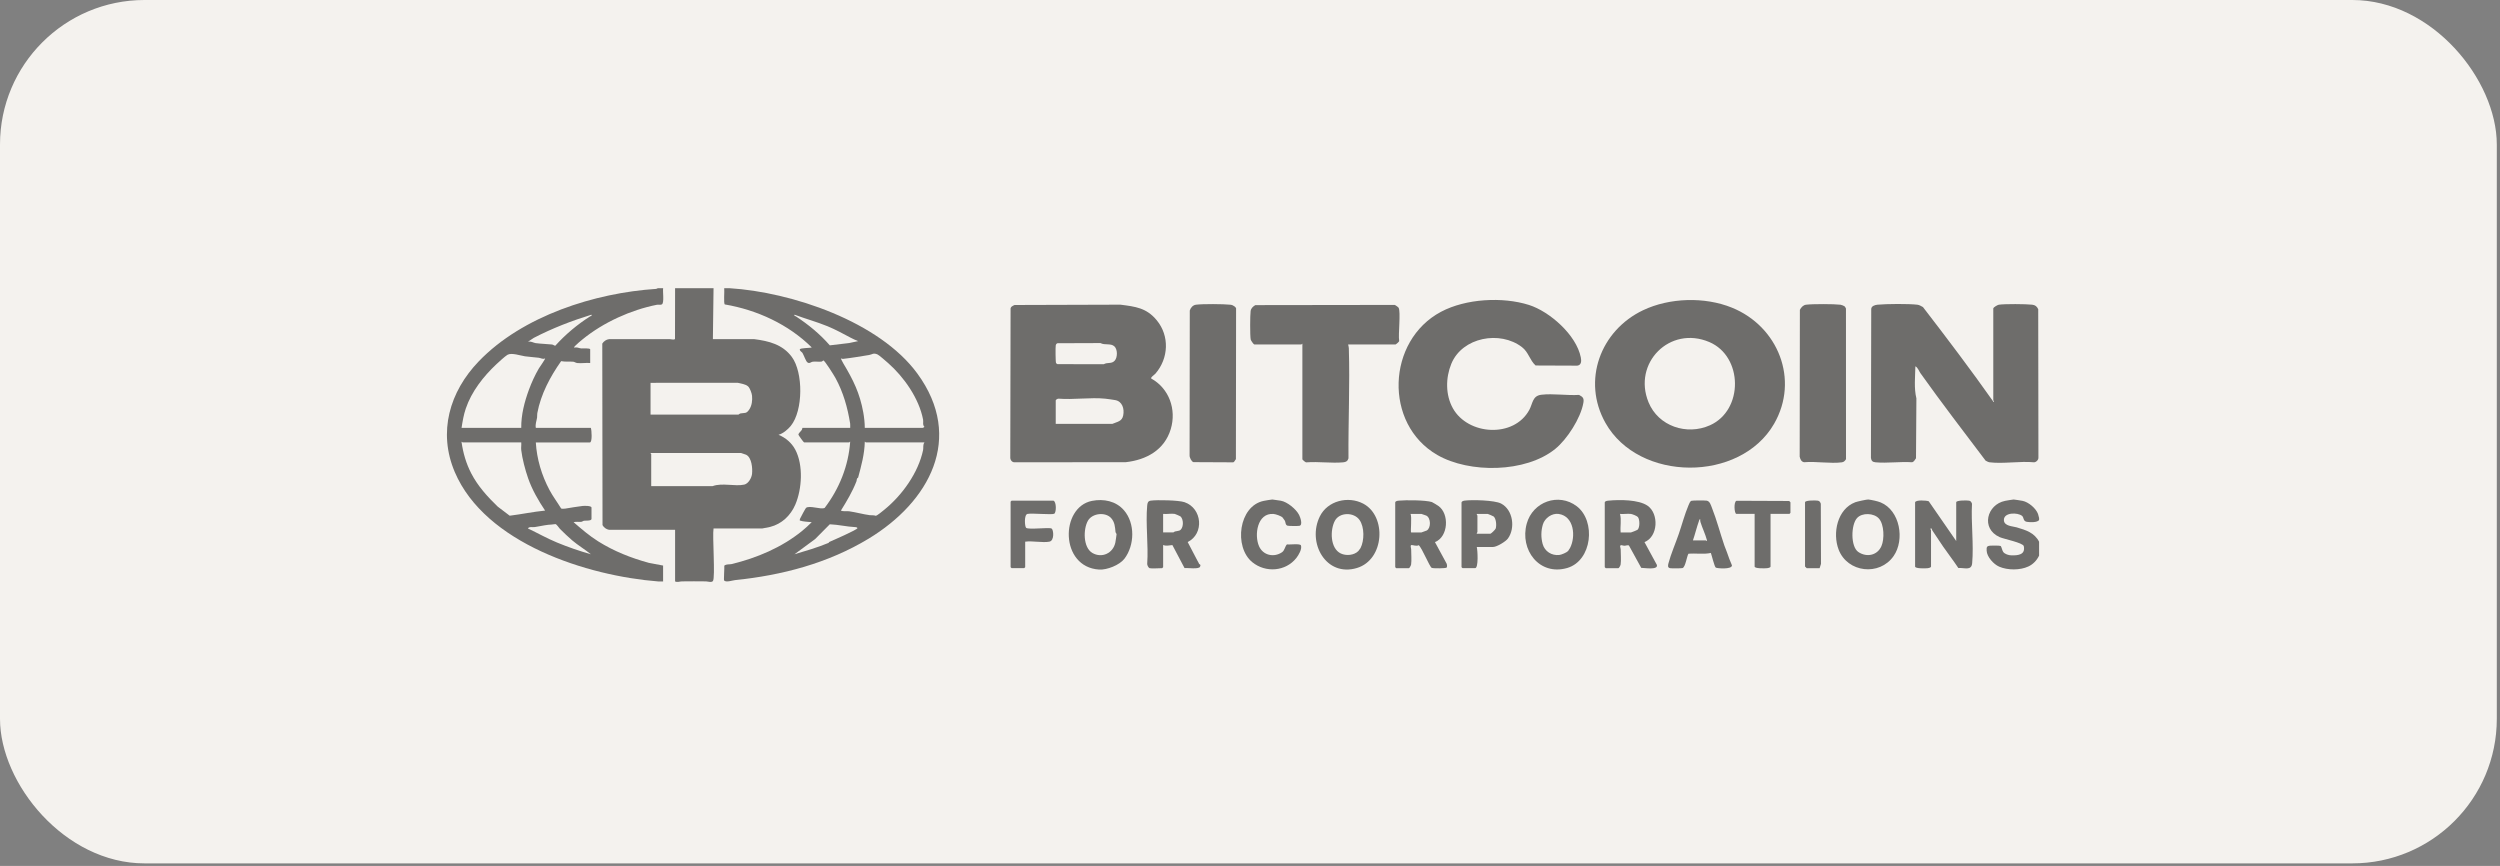 <svg width="179" height="62" viewBox="0 0 179 62" fill="none" xmlns="http://www.w3.org/2000/svg">
<rect x="0" y="0" width="179" height="62" fill="#808080" stroke="none"/>
<rect width="178.771" height="61.818" rx="10.349" fill="#F4F2EE"/>
<path opacity="0.55" d="M51.09 20.635L51.043 24.284H54.011C55.055 24.419 56.028 24.66 56.691 25.551C57.517 26.66 57.513 29.398 56.622 30.492C56.404 30.759 56.064 31.042 55.742 31.132C56.252 31.336 56.692 31.719 56.947 32.204C57.526 33.31 57.423 35.01 56.947 36.124C56.612 36.908 55.975 37.518 55.136 37.729C55.075 37.745 54.608 37.838 54.58 37.838H51.09C50.998 38.361 51.226 41.352 51.047 41.599C50.952 41.73 50.669 41.628 50.546 41.627C49.977 41.621 49.402 41.617 48.832 41.627C48.653 41.63 48.513 41.712 48.336 41.63V37.934C46.775 37.932 45.184 37.934 43.61 37.935C43.408 37.898 43.241 37.776 43.14 37.6L43.123 24.602C43.227 24.434 43.412 24.306 43.61 24.283C45.051 24.284 46.493 24.286 47.935 24.282C48.07 24.282 48.204 24.351 48.33 24.278L48.336 20.635H51.089H51.09ZM46.58 29.686H52.871C52.883 29.686 52.961 29.612 53.023 29.601C53.327 29.543 53.431 29.643 53.646 29.322C53.836 29.038 53.879 28.667 53.846 28.332C53.829 28.157 53.694 27.785 53.563 27.666C53.381 27.5 53.064 27.472 52.825 27.408L46.579 27.411V29.685L46.58 29.686ZM53.061 32.435H46.58C46.568 32.47 46.627 32.492 46.627 32.506V34.805L51.022 34.808C51.692 34.551 52.63 34.845 53.286 34.698C53.587 34.631 53.815 34.217 53.846 33.93C53.889 33.54 53.828 32.749 53.416 32.557C53.392 32.545 53.081 32.439 53.062 32.436L53.061 32.435Z" fill="black"/>
<path opacity="0.55" d="M47.481 20.635C47.441 20.856 47.575 21.705 47.386 21.797C47.275 21.85 47.144 21.799 47.032 21.822C45.169 22.192 43.208 23.081 41.725 24.287C41.597 24.392 41.306 24.63 41.213 24.734C41.165 24.786 41.1 24.816 41.12 24.901C41.297 24.827 41.441 24.932 41.618 24.948C41.731 24.958 42.258 24.906 42.258 25.02V25.992C41.964 25.966 41.619 26.027 41.331 25.994C41.215 25.98 41.133 25.907 41.045 25.899C40.758 25.875 40.465 25.916 40.178 25.858C39.403 26.954 38.723 28.221 38.471 29.581C38.451 29.686 38.471 29.792 38.455 29.897C38.418 30.142 38.315 30.367 38.365 30.636H42.305C42.365 30.795 42.419 31.679 42.234 31.679H38.365C38.434 32.865 38.785 34.037 39.344 35.085C39.59 35.546 39.906 35.963 40.178 36.408C40.227 36.436 40.408 36.426 40.474 36.416C40.879 36.348 41.303 36.278 41.709 36.227C41.816 36.214 42.352 36.198 42.352 36.347V37.153C42.352 37.309 41.914 37.27 41.818 37.284C41.751 37.293 41.689 37.355 41.612 37.364C41.434 37.383 41.244 37.334 41.069 37.389C41.635 37.877 42.194 38.362 42.829 38.76C43.959 39.469 45.176 39.95 46.461 40.301L47.478 40.494V41.631C47.361 41.627 47.241 41.639 47.123 41.631C42.054 41.233 34.748 38.918 32.564 33.804C31.344 30.938 32.187 28.047 34.281 25.87C37.416 22.61 42.605 20.968 46.986 20.684L47.101 20.635H47.481ZM42.353 22.53C40.928 22.97 39.539 23.506 38.215 24.194L37.795 24.473C38.007 24.408 38.182 24.542 38.344 24.566C38.712 24.618 39.151 24.627 39.525 24.666C39.609 24.674 39.703 24.764 39.759 24.753C40.492 23.942 41.332 23.236 42.258 22.649C42.316 22.613 42.38 22.659 42.352 22.532L42.353 22.53ZM33.048 30.634H37.321C37.311 29.695 37.553 28.768 37.875 27.892C38.061 27.39 38.301 26.862 38.585 26.375C38.636 26.287 39.065 25.693 39.029 25.658C38.876 25.748 38.732 25.635 38.574 25.615C38.245 25.574 37.914 25.558 37.587 25.511C37.259 25.463 36.623 25.235 36.334 25.405C36.147 25.518 35.718 25.915 35.539 26.082C34.612 26.95 33.758 28.044 33.35 29.253C33.198 29.702 33.12 30.166 33.048 30.634ZM37.321 31.676H33.119C33.108 31.676 33.055 31.586 33.047 31.653C33.161 32.44 33.373 33.183 33.743 33.897C34.213 34.805 34.905 35.569 35.636 36.273L36.495 36.925C37.343 36.82 38.167 36.642 39.029 36.558C38.543 35.833 38.099 35.062 37.813 34.243C37.608 33.656 37.389 32.827 37.32 32.223C37.3 32.052 37.337 31.853 37.322 31.677L37.321 31.676ZM40.092 37.868C40.02 37.797 39.863 37.538 39.769 37.525C39.595 37.558 39.416 37.558 39.241 37.577C38.945 37.61 38.592 37.694 38.289 37.738C38.142 37.76 37.885 37.689 37.797 37.837C38.533 38.184 39.126 38.532 39.892 38.849C40.679 39.174 41.487 39.452 42.306 39.685C41.877 39.334 41.389 39.048 40.967 38.688C40.684 38.447 40.357 38.132 40.092 37.868Z" fill="black"/>
<path opacity="0.55" d="M52.232 20.635C56.663 20.91 62.965 23.02 65.688 26.753C69.062 31.379 66.523 35.945 62.196 38.567C59.285 40.331 55.978 41.194 52.637 41.535C52.439 41.555 51.983 41.721 51.846 41.561C51.812 41.521 51.876 40.646 51.86 40.5C52.026 40.373 52.221 40.427 52.388 40.387C54.208 39.942 55.961 39.202 57.418 38.026C57.66 37.83 57.897 37.608 58.119 37.388C57.832 37.355 57.543 37.361 57.265 37.269C57.254 37.217 57.27 37.176 57.289 37.128C57.321 37.052 57.677 36.391 57.711 36.365C57.97 36.163 58.754 36.501 59.045 36.368C60.092 34.997 60.752 33.348 60.873 31.63C60.856 31.606 60.812 31.677 60.802 31.677H57.574C57.539 31.677 57.176 31.166 57.169 31.128C57.15 31.036 57.332 30.895 57.401 30.792C57.437 30.737 57.446 30.634 57.455 30.634H60.874C60.868 30.535 60.887 30.428 60.871 30.329C60.69 29.194 60.381 28.088 59.82 27.066C59.728 26.896 59.053 25.809 58.952 25.808C58.936 25.808 58.875 25.887 58.807 25.893C58.609 25.915 58.391 25.872 58.195 25.897C58.054 25.914 57.97 26.063 57.809 25.945C57.7 25.866 57.549 25.423 57.455 25.267C57.424 25.216 57.248 25.118 57.266 25.019C57.288 24.902 58.007 24.928 58.121 24.876C56.451 23.225 54.214 22.193 51.898 21.798C51.797 21.73 51.883 20.819 51.854 20.633C51.979 20.639 52.108 20.626 52.234 20.633L52.232 20.635ZM59.241 23.355C58.471 23.04 57.663 22.823 56.885 22.53C56.856 22.66 56.924 22.611 56.979 22.647C57.88 23.239 58.702 23.91 59.414 24.727L60.796 24.562L61.441 24.425C61.265 24.354 61.078 24.271 60.911 24.182C60.395 23.909 59.83 23.596 59.239 23.354L59.241 23.355ZM61.918 30.634H66.072C66.079 30.634 66.194 30.578 66.19 30.564C66.038 30.418 66.126 30.215 66.093 30.044C65.804 28.53 64.724 26.995 63.588 25.994C63.461 25.883 62.948 25.431 62.836 25.381C62.521 25.241 62.463 25.381 62.224 25.419C61.625 25.514 60.971 25.63 60.362 25.696C60.297 25.702 60.263 25.677 60.209 25.659C60.194 25.674 60.358 25.979 60.385 26.025C61.088 27.199 61.562 28.149 61.811 29.532C61.874 29.881 61.918 30.282 61.918 30.635V30.634ZM66.191 31.677H61.989C61.978 31.677 61.935 31.605 61.919 31.629C61.901 32.512 61.668 33.355 61.44 34.2C61.312 34.264 61.365 34.354 61.32 34.468C61.032 35.207 60.624 35.888 60.209 36.557C60.403 36.641 60.608 36.58 60.8 36.608C61.276 36.675 61.801 36.824 62.277 36.887C62.414 36.905 62.563 36.876 62.704 36.93C62.795 36.93 63.202 36.59 63.304 36.507C64.594 35.466 65.757 33.841 66.094 32.22C66.129 32.052 66.064 31.846 66.191 31.677V31.677ZM59.372 38.805C59.601 38.707 61.392 37.927 61.394 37.814C61.394 37.779 61.28 37.726 61.231 37.741C60.626 37.713 60.023 37.563 59.413 37.539L58.367 38.594L56.885 39.686C57.697 39.442 58.531 39.202 59.315 38.875C59.351 38.86 59.357 38.811 59.371 38.805H59.372Z" fill="black"/>
<path opacity="0.55" d="M146 37.081V37.224C145.894 37.428 145.331 37.397 145.124 37.364C144.844 37.318 144.919 37.052 144.781 36.938C144.467 36.679 143.456 36.675 143.479 37.247C143.497 37.679 144.116 37.675 144.395 37.759C145.054 37.956 145.66 38.134 145.999 38.788V39.783C145.835 40.121 145.578 40.398 145.233 40.559C144.642 40.837 143.75 40.837 143.141 40.573C142.744 40.401 142.26 39.87 142.244 39.429C142.236 39.174 142.241 39.094 142.506 39.069C142.615 39.058 143.191 39.056 143.247 39.093C143.306 39.133 143.36 39.429 143.433 39.523C143.558 39.683 143.829 39.761 144.02 39.764C144.49 39.772 145.032 39.726 144.903 39.106C144.852 38.861 143.481 38.596 143.171 38.457C141.801 37.839 142.265 36.12 143.565 35.862C143.697 35.835 144.061 35.774 144.177 35.764C144.209 35.761 144.743 35.846 144.82 35.862C145.238 35.945 145.774 36.395 145.922 36.799L145.997 37.08L146 37.081Z" fill="black"/>
<path opacity="0.55" d="M82.825 22.934C83.748 24.055 83.676 25.651 82.735 26.746C82.647 26.848 82.391 26.992 82.424 27.1C83.709 27.809 84.249 29.318 83.826 30.725C83.375 32.221 82.08 32.929 80.597 33.094L72.666 33.098C72.48 33.119 72.349 32.96 72.336 32.788L72.357 22.169C72.332 21.968 72.489 21.907 72.643 21.838L80.219 21.814C81.3 21.953 82.09 22.041 82.825 22.933L82.825 22.934ZM75.718 24.575C75.64 24.601 75.606 24.655 75.591 24.733C75.567 24.861 75.575 25.911 75.612 25.988C75.631 26.027 75.675 26.06 75.717 26.072L79.028 26.079C79.303 25.921 79.587 26.077 79.815 25.821C80.022 25.589 80.026 25.019 79.792 24.801C79.531 24.557 79.109 24.736 78.796 24.564L75.718 24.575ZM75.59 28.666V30.348H79.649C79.989 30.197 80.333 30.184 80.421 29.745C80.517 29.272 80.36 28.729 79.836 28.645C79.637 28.612 79.327 28.565 79.129 28.545C78.086 28.439 76.864 28.631 75.8 28.545C75.733 28.535 75.605 28.61 75.59 28.666Z" fill="black"/>
<path opacity="0.55" d="M142.72 22.079C142.745 21.993 143.023 21.83 143.122 21.816C143.587 21.753 145.019 21.765 145.501 21.815C145.72 21.838 145.842 21.939 145.937 22.138L145.951 32.745C145.967 32.919 145.807 33.086 145.643 33.101C144.646 33.003 143.426 33.222 142.457 33.101C142.351 33.087 142.263 33.029 142.169 32.983C140.599 30.906 139.008 28.832 137.499 26.713C137.404 26.58 137.316 26.309 137.141 26.227C137.128 26.981 137.033 27.793 137.214 28.523L137.186 32.812C137.108 32.916 137.043 33.07 136.902 33.097C136.063 33.038 135.113 33.18 134.289 33.101C134.08 33.081 133.991 33.004 133.959 32.791L133.98 22.124C133.989 21.909 134.247 21.833 134.431 21.816C135.061 21.755 136.668 21.742 137.283 21.817C137.434 21.835 137.554 21.918 137.684 21.986C139.411 24.227 141.113 26.477 142.742 28.785C142.82 28.75 142.719 28.675 142.719 28.667V22.079H142.72Z" fill="black"/>
<path opacity="0.55" d="M124 22.026C127.311 23.363 128.846 27.184 127.026 30.342C124.598 34.555 117.335 34.525 114.949 30.277C113.251 27.253 114.59 23.664 117.647 22.211C119.538 21.312 122.054 21.238 124 22.026ZM122.386 24.49C119.559 23.287 116.88 25.997 118.037 28.808C118.74 30.518 120.771 31.194 122.433 30.45C124.849 29.369 124.808 25.521 122.386 24.49Z" fill="black"/>
<path opacity="0.55" d="M109.474 21.834C110.952 22.303 112.869 23.979 113.186 25.59C113.234 25.829 113.243 26.141 112.932 26.181L109.948 26.169C109.524 25.783 109.451 25.223 108.974 24.855C107.405 23.647 104.699 24.141 103.916 26.044C103.5 27.053 103.494 28.284 104.027 29.235C105.112 31.175 108.408 31.377 109.501 29.342C109.751 28.875 109.718 28.341 110.364 28.263C111.184 28.163 112.217 28.33 113.06 28.275C113.34 28.422 113.426 28.516 113.369 28.845C113.182 29.932 112.208 31.454 111.349 32.148C109.232 33.858 105.209 33.901 102.911 32.576C99.061 30.358 99.287 24.387 103.179 22.323C104.955 21.38 107.588 21.237 109.474 21.834Z" fill="black"/>
<path opacity="0.55" d="M96.526 24.664C96.539 24.751 96.573 24.831 96.576 24.922C96.658 27.535 96.53 30.2 96.551 32.817C96.491 33.014 96.378 33.084 96.173 33.103C95.346 33.18 94.398 33.038 93.556 33.103C93.48 33.141 93.25 32.907 93.25 32.888V24.616C93.215 24.604 93.193 24.664 93.179 24.664H89.808C89.763 24.664 89.563 24.382 89.549 24.306C89.497 24.021 89.503 22.574 89.545 22.268C89.571 22.074 89.724 21.936 89.881 21.846L99.861 21.832C99.912 21.845 100.111 21.988 100.138 22.031C100.308 22.312 100.102 23.967 100.181 24.403C100.197 24.471 99.94 24.664 99.921 24.664H96.526Z" fill="black"/>
<path opacity="0.55" d="M88.387 21.936C88.419 21.958 88.499 22.035 88.504 22.079L88.491 32.876C88.422 32.949 88.383 33.092 88.288 33.103L85.448 33.089C85.309 33.048 85.163 32.75 85.174 32.604L85.188 22.234C85.248 22.034 85.407 21.849 85.626 21.818C86.099 21.753 87.611 21.764 88.097 21.818C88.217 21.831 88.29 21.868 88.386 21.934L88.387 21.936Z" fill="black"/>
<path opacity="0.55" d="M132.072 21.932C132.117 21.97 132.143 22.041 132.171 22.093L132.174 32.877C132.1 32.997 132.022 33.083 131.877 33.102C131.065 33.211 130.01 33.019 129.171 33.096C128.968 33.055 128.902 32.884 128.857 32.699L128.871 22.187C128.955 22.015 129.103 21.846 129.308 21.818C129.758 21.757 131.324 21.761 131.78 21.818C131.843 21.825 132.027 21.895 132.07 21.931L132.072 21.932Z" fill="black"/>
<path opacity="0.55" d="M137.121 35.965C137.173 35.778 137.929 35.828 138.098 35.891L140.065 38.737V35.965C140.065 35.809 140.855 35.822 140.99 35.848C141.108 35.87 141.16 35.964 141.195 36.07C141.12 37.439 141.328 38.978 141.207 40.328C141.157 40.894 140.627 40.633 140.218 40.671C139.876 40.152 139.489 39.658 139.135 39.146C138.879 38.776 138.625 38.377 138.364 37.995C138.312 37.92 138.321 37.764 138.213 37.863C138.217 37.906 138.261 37.943 138.261 37.957V40.563C138.261 40.648 138.073 40.677 138.003 40.685C137.86 40.699 137.121 40.723 137.121 40.563V35.967V35.965Z" fill="black"/>
<path opacity="0.55" d="M82.307 40.681C82.238 40.661 82.129 40.459 82.14 40.374C82.234 39.029 82.019 37.526 82.139 36.2C82.157 36.005 82.19 35.872 82.4 35.845C82.858 35.783 84.393 35.813 84.811 35.956C86.082 36.391 86.238 38.219 85.038 38.81C85.269 39.257 85.498 39.703 85.737 40.147C85.788 40.243 85.802 40.246 85.861 40.382C85.87 40.401 86.014 40.404 85.917 40.587C85.82 40.77 85.024 40.654 84.811 40.672L83.943 39.027C83.71 39.043 83.514 39.115 83.281 39.022V40.61C83.281 40.614 83.215 40.681 83.21 40.681C83.011 40.681 82.448 40.721 82.307 40.681ZM84.111 36.795C83.872 36.753 83.533 36.825 83.28 36.795V38.122H84.016C84.163 37.98 84.407 38.072 84.547 37.918C84.748 37.696 84.741 37.202 84.537 36.987C84.508 36.956 84.146 36.801 84.111 36.795Z" fill="black"/>
<path opacity="0.55" d="M114.9 35.969C114.928 35.87 115.073 35.856 115.159 35.847C115.942 35.769 117.331 35.763 117.974 36.215C118.784 36.786 118.727 38.42 117.746 38.816L118.632 40.445C118.742 40.836 117.726 40.656 117.512 40.659L116.636 39.066C116.571 39.004 116.41 39.075 116.301 39.076C116.191 39.077 116.003 38.955 116.001 39.13C116.001 39.176 116.042 39.254 116.042 39.33C116.042 39.642 116.082 40.134 116.037 40.419C116.026 40.489 115.926 40.682 115.874 40.682H114.972C114.967 40.682 114.9 40.616 114.9 40.611V35.967V35.969ZM116.776 36.798C116.536 36.766 116.239 36.822 115.992 36.798C116.108 37.229 115.992 37.694 116.039 38.125H116.776C116.802 38.125 117.224 37.958 117.259 37.921C117.419 37.75 117.413 37.203 117.275 37.023C117.213 36.941 116.878 36.812 116.776 36.798Z" fill="black"/>
<path opacity="0.55" d="M99.898 35.967C99.926 35.868 100.071 35.854 100.157 35.846C100.654 35.796 102.072 35.806 102.522 35.946C102.571 35.961 102.916 36.175 102.994 36.23C103.784 36.787 103.707 38.437 102.743 38.815L103.576 40.352C103.61 40.428 103.627 40.572 103.58 40.638C103.537 40.701 102.604 40.71 102.51 40.658C102.351 40.571 101.815 39.225 101.579 39.034C101.428 39.135 101.143 39.012 101.064 39.026C100.945 39.048 101.04 39.242 101.04 39.329C101.04 39.642 101.08 40.134 101.036 40.419C101.024 40.488 100.924 40.682 100.872 40.682H99.97C99.965 40.682 99.898 40.615 99.898 40.611V35.966V35.967ZM101.037 38.123H101.774C101.794 38.123 102.132 37.998 102.156 37.984C102.467 37.802 102.458 37.09 102.126 36.918C102.096 36.902 101.792 36.796 101.774 36.796H100.99C101.108 36.979 100.976 38.083 101.037 38.123Z" fill="black"/>
<path opacity="0.55" d="M135.585 39.81C134.573 41.267 132.277 41.004 131.645 39.349C131.197 38.177 131.545 36.447 132.843 35.958C132.971 35.909 133.681 35.755 133.769 35.764C133.995 35.789 134.429 35.882 134.649 35.971C136.049 36.546 136.391 38.651 135.585 39.809V39.81ZM133.058 39.523C133.646 39.923 134.416 39.774 134.71 39.103C134.932 38.601 134.912 37.557 134.532 37.129C134.173 36.725 133.323 36.692 132.961 37.096C132.527 37.578 132.492 39.138 133.058 39.524V39.523Z" fill="black"/>
<path opacity="0.55" d="M80.509 40.004C80.16 40.462 79.26 40.816 78.698 40.781C75.876 40.605 75.902 36.309 78.189 35.862C79.015 35.701 79.898 35.866 80.479 36.539C81.282 37.468 81.243 39.041 80.509 40.005V40.004ZM79.561 37.099C79.149 36.64 78.21 36.741 77.898 37.279C77.55 37.884 77.543 39.209 78.221 39.596C78.9 39.984 79.694 39.61 79.857 38.855C79.87 38.794 79.949 38.283 79.946 38.252C79.943 38.202 79.877 38.144 79.871 38.092C79.835 37.731 79.82 37.39 79.56 37.099H79.561Z" fill="black"/>
<path opacity="0.55" d="M97.6 36.057C99.296 36.939 99.143 40.07 97.155 40.669C94.937 41.336 93.573 38.858 94.5 36.975C95.055 35.847 96.527 35.498 97.6 36.057ZM97.412 39.245C97.693 38.701 97.699 37.744 97.346 37.235C96.941 36.652 95.904 36.669 95.576 37.29C95.226 37.949 95.235 39.256 95.995 39.626C96.382 39.814 96.959 39.763 97.262 39.449C97.272 39.44 97.406 39.256 97.412 39.245Z" fill="black"/>
<path opacity="0.55" d="M112.892 36.244C114.286 37.304 114.001 40.151 112.208 40.669C110.215 41.245 108.799 39.366 109.313 37.495C109.749 35.912 111.604 35.266 112.892 36.244ZM112.413 39.239C112.839 38.418 112.708 36.958 111.601 36.798C111.116 36.729 110.603 37.096 110.468 37.557C110.333 38.018 110.329 38.479 110.451 38.941C110.594 39.476 111.099 39.8 111.652 39.735C111.803 39.717 112.167 39.565 112.273 39.454C112.281 39.444 112.401 39.261 112.412 39.239H112.413Z" fill="black"/>
<path opacity="0.55" d="M123.463 39.056C123.507 39.187 123.597 39.386 123.653 39.551C123.758 39.861 123.875 40.179 124.008 40.479C124.014 40.792 122.918 40.697 122.848 40.639C122.748 40.556 122.564 39.768 122.497 39.591C121.982 39.705 121.418 39.601 120.89 39.648C120.773 39.85 120.674 40.611 120.47 40.673C120.385 40.7 119.68 40.702 119.577 40.682C119.387 40.646 119.425 40.472 119.462 40.331C119.641 39.654 119.972 38.9 120.203 38.225C120.42 37.594 120.625 36.819 120.899 36.172C120.94 36.077 121.009 35.887 121.105 35.857C121.209 35.825 122.05 35.827 122.191 35.846C122.429 35.878 122.498 36.169 122.575 36.362C122.915 37.22 123.164 38.178 123.463 39.056ZM121.215 38.691H122.141C122.141 38.691 122.25 38.807 122.214 38.666C122.106 38.255 121.879 37.789 121.751 37.373C121.731 37.307 121.735 37.241 121.737 37.174C121.659 37.182 121.666 37.247 121.647 37.298C121.484 37.752 121.372 38.234 121.214 38.691H121.215Z" fill="black"/>
<path opacity="0.55" d="M91.998 37.286C91.985 37.263 91.843 37.062 91.831 37.052C91.71 36.937 91.343 36.812 91.18 36.799C90.016 36.712 89.793 38.312 90.148 39.112C90.435 39.761 91.204 39.937 91.789 39.543C91.985 39.411 91.991 39.146 92.145 38.977C92.33 39.012 93.097 38.898 93.149 39.054C93.235 39.314 92.983 39.743 92.822 39.947C92.053 40.926 90.614 41.025 89.667 40.255C88.327 39.166 88.685 36.22 90.486 35.862C90.618 35.835 90.982 35.774 91.098 35.764C91.129 35.761 91.625 35.838 91.704 35.851C92.166 35.929 92.801 36.451 93.014 36.866C93.099 37.03 93.302 37.601 93.036 37.649C92.929 37.669 92.281 37.667 92.19 37.64C92.024 37.59 92.053 37.387 91.998 37.286H91.998Z" fill="black"/>
<path opacity="0.55" d="M104.645 35.966C104.665 35.892 104.784 35.855 104.855 35.845C105.389 35.773 107.014 35.812 107.477 36.053C108.341 36.503 108.507 37.821 107.966 38.559C107.799 38.785 107.163 39.164 106.9 39.164H105.737C105.797 39.378 105.871 40.68 105.618 40.68H104.716C104.711 40.68 104.645 40.614 104.645 40.609V35.965V35.966ZM105.736 38.217H106.71C106.757 38.217 107.066 37.925 107.093 37.841C107.162 37.616 107.128 37.153 106.95 36.983C106.924 36.958 106.544 36.796 106.521 36.796H105.737C105.719 36.847 105.784 36.9 105.784 36.915V38.099C105.784 38.114 105.719 38.167 105.737 38.218L105.736 38.217Z" fill="black"/>
<path opacity="0.55" d="M75.422 35.846C75.647 35.91 75.642 36.692 75.483 36.783C75.323 36.874 73.912 36.731 73.572 36.795C73.306 36.845 73.372 37.715 73.471 37.793C73.66 37.941 75.124 37.739 75.296 37.844C75.436 37.931 75.511 38.712 75.136 38.783C74.649 38.876 73.915 38.709 73.404 38.784V40.609C73.404 40.614 73.338 40.68 73.333 40.68H72.431C72.426 40.68 72.359 40.614 72.359 40.609V35.917C72.359 35.912 72.426 35.846 72.431 35.846H75.422Z" fill="black"/>
<path opacity="0.55" d="M126.771 36.794V40.562C126.771 40.646 126.583 40.676 126.513 40.683C126.37 40.697 125.631 40.721 125.631 40.562V36.794H124.326C124.175 36.794 124.117 35.918 124.335 35.855L128.1 35.871C128.123 35.881 128.196 35.956 128.196 35.965V36.723C128.196 36.727 128.129 36.794 128.125 36.794H126.772H126.771Z" fill="black"/>
<path opacity="0.55" d="M130.285 40.681H129.359C129.35 40.681 129.24 40.571 129.24 40.562V35.965C129.24 35.809 130.031 35.822 130.165 35.848C130.283 35.87 130.336 35.964 130.37 36.07L130.383 40.375L130.285 40.68V40.681Z" fill="black"/>
</svg>
